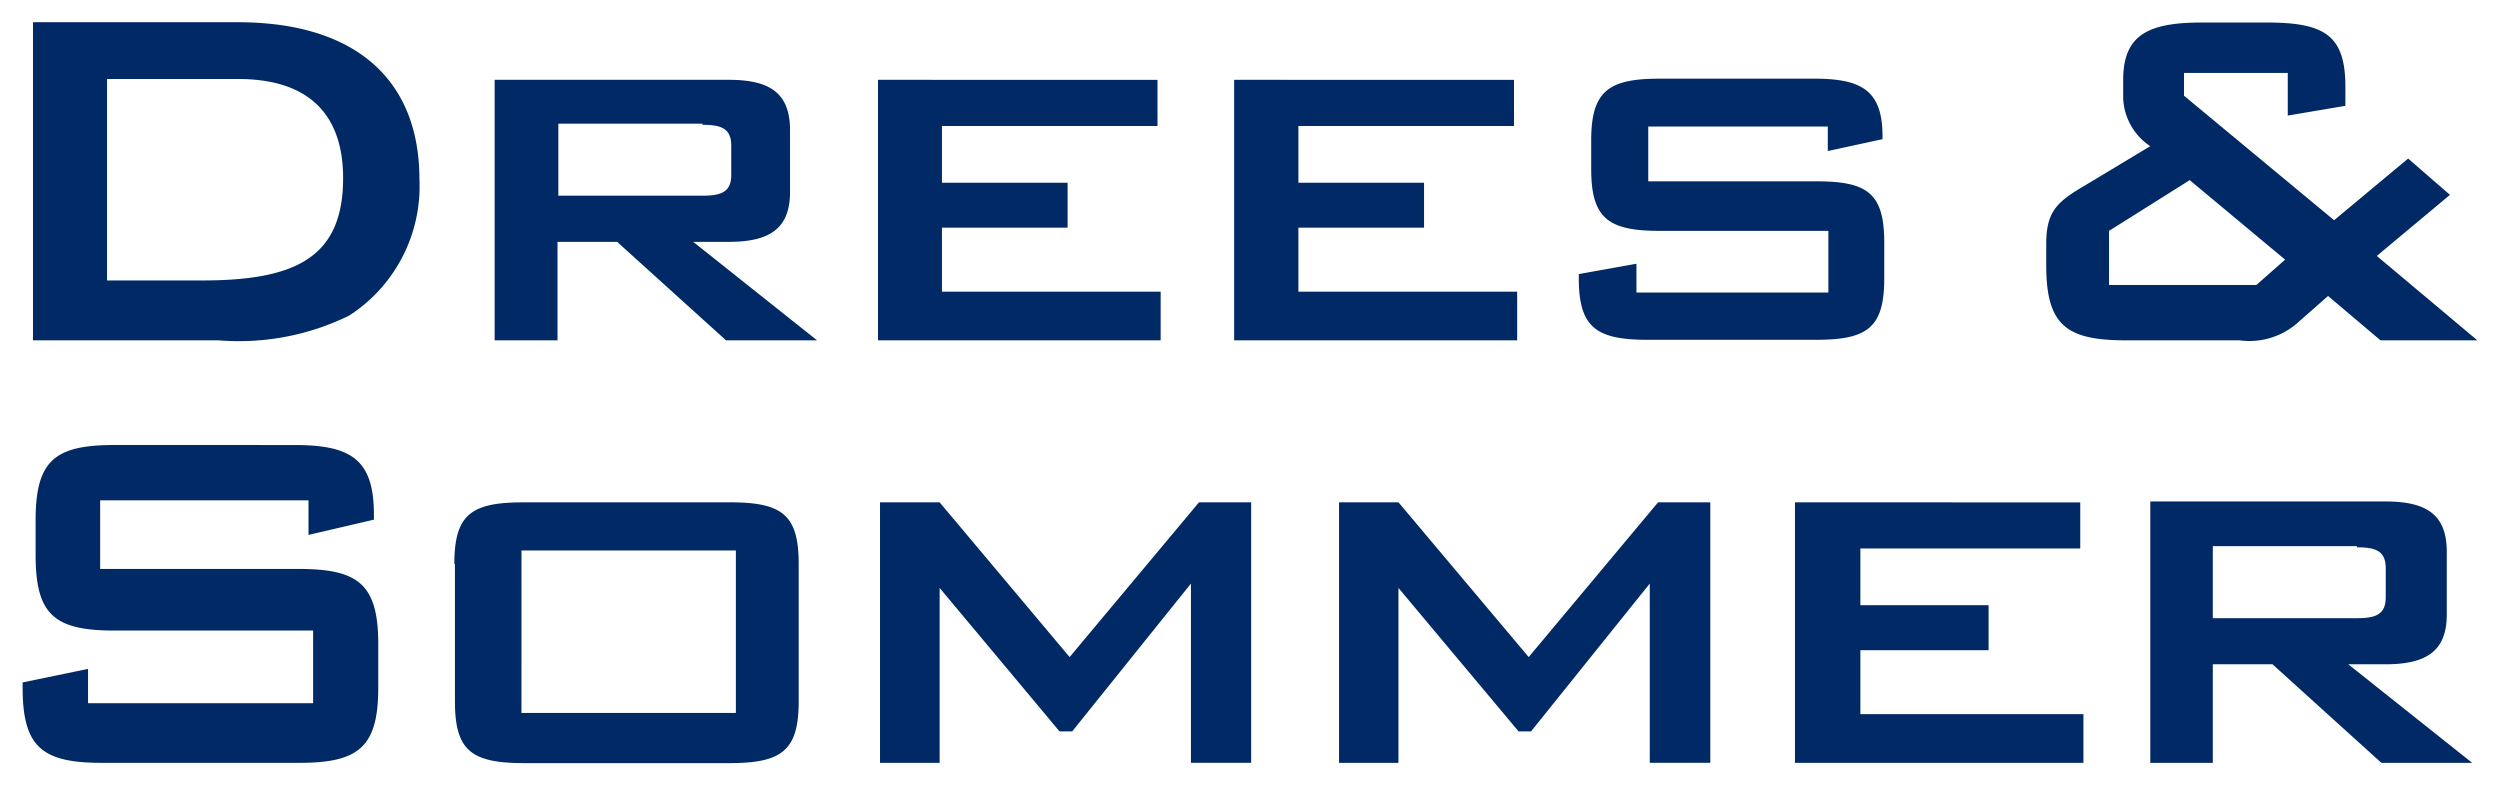 <?xml version="1.0" encoding="UTF-8" standalone="no"?>
<!DOCTYPE svg PUBLIC "-//W3C//DTD SVG 1.1//EN" "http://www.w3.org/Graphics/SVG/1.1/DTD/svg11.dtd">
<!-- Created with Inkscape (http://www.inkscape.org/) by Marsupilami -->
<svg
   xmlns:svg="http://www.w3.org/2000/svg"
   xmlns="http://www.w3.org/2000/svg"
   id="svg390"
   version="1.1"
   width="191"
   height="60"
   viewBox="-0.779 -0.779 87.599 27.527">
  <defs
     id="defs387" />
  <path
     id="path347"
     d="m 0.363,0 v 11.111 0.039 h 6.506 a 8.788,8.788 0 0 0 4.576,-0.867 5.394,5.394 0 0 0 2.463,-4.779 C 13.908,2.049 11.707,3e-5 7.535,3e-5 Z m 76.031,0.01 c -1.899,0 -2.768,0.434 -2.768,2.02 v 0.627 a 2.121,2.121 0 0 0 0.949,1.688 L 72.312,5.707 c -1.01,0.586 -1.383,0.929 -1.383,2.07 v 0.738 c 0,2.091 0.686,2.635 2.787,2.635 h 0.021 3.969 a 2.556,2.556 0 0 0 2.092,-0.666 l 1.01,-0.889 1.838,1.555 h 3.395 L 82.516,8.192 85.08,6.051 83.615,4.778 81.02,6.94 75.758,2.576 V 1.778 h 3.637 v 1.494 l 2.02,-0.342 V 2.252 C 81.414,0.434 80.657,0.01 78.647,0.01 Z M 57.373,1.979 c -1.788,0 -2.393,0.435 -2.393,2.162 v 1.01 c 0,1.727 0.605,2.162 2.393,2.162 h 5.92 V 9.475 H 56.566 V 8.465 l -2.021,0.363 v 0.141 c 0,1.707 0.586,2.162 2.395,2.162 h 5.939 c 1.818,0 2.373,-0.455 2.373,-2.162 V 7.737 c 0,-1.727 -0.565,-2.16 -2.373,-2.16 H 56.98 V 3.656 h 6.281 0.012 v 0.859 l 1.918,-0.416 v -0.1 c 0,-1.596 -0.716,-2.021 -2.393,-2.021 z M 2.959,1.99 h 4.596 c 2.444,0 3.678,1.212 3.678,3.475 0,2.768 -1.647,3.586 -4.93,3.586 H 2.959 Z m 13.586,0.029 v 9.092 0.039 h 2.203 V 7.698 h 2.09 l 3.818,3.453 h 3.191 l -4.342,-3.453 h 1.252 c 1.465,0 2.141,-0.496 2.141,-1.748 V 3.787 c 0,-1.273 -0.666,-1.768 -2.141,-1.768 z m 13.436,0 v 9.131 h 9.908 V 9.444 H 32.223 V 7.201 h 4.404 V 5.625 h -4.404 V 3.637 h 7.555 V 2.02 Z m 12.484,0 v 9.131 h 9.92 V 9.444 H 44.717 V 7.201 h 4.404 V 5.625 H 44.717 V 3.637 h 7.557 V 2.02 Z M 18.777,3.555 h 5.051 v 0.041 c 0.667,0 1.01,0.13 1.01,0.736 v 1.012 c 0,0.606 -0.343,0.736 -1.01,0.736 h -5.051 z m 57.182,1.98 3.344,2.787 -1.01,0.889 H 73.131 V 7.313 Z M 3.223,14.819 c -2.091,0 -2.768,0.534 -2.768,2.635 v 1.232 c 0,2.091 0.667,2.637 2.768,2.637 h 6.959 v 2.547 H 2.293 V 22.666 L 0,23.141 v 0.182 c 0,2.091 0.686,2.637 2.787,2.637 h 6.891 c 2.091,0 2.787,-0.536 2.787,-2.637 v -1.525 c 0,-2.091 -0.686,-2.635 -2.787,-2.635 H 2.717 v -2.404 h 7.303 v 1.211 l 2.293,-0.535 v -0.172 c 0,-1.919 -0.778,-2.443 -2.768,-2.443 z m 71.354,1.979 v 9.092 0.07 h 2.191 v -3.455 h 2.092 l 3.818,3.455 h 3.182 l -4.344,-3.455 h 1.312 c 1.465,0 2.141,-0.494 2.141,-1.746 v -2.193 c 0,-1.273 -0.666,-1.768 -2.141,-1.768 z m -57.021,0.031 c -1.828,0 -2.424,0.415 -2.424,2.162 h 0.021 v 4.816 c 0,1.727 0.575,2.162 2.424,2.162 h 7.201 c 1.828,0 2.424,-0.435 2.424,-2.162 V 18.99 c 0,-1.747 -0.596,-2.162 -2.424,-2.162 z m 12.496,0 v 9.131 h 2.09 v -6.131 l 4.203,5.029 h 0.443 l 4.162,-5.182 v 6.283 h 2.111 v -9.131 h -1.828 l -4.535,5.424 -4.557,-5.424 z m 16.09,0 v 9.131 h 2.082 v -6.131 l 4.211,5.029 h 0.436 l 4.162,-5.182 v 6.283 h 2.121 v -9.131 h -1.83 l -4.535,5.424 -4.564,-5.424 z m 15.98,0 v 9.131 h 10.111 v -1.707 h -7.818 v -2.242 h 4.494 v -1.576 h -4.494 v -1.99 h 7.707 v -1.615 z m 14.646,1.535 h 5.051 v 0.041 c 0.667,0 1.01,0.13 1.01,0.736 v 1.01 c 0,0.606 -0.343,0.738 -1.01,0.738 h -5.051 z m -59.283,0.152 H 25 v 5.695 h -7.516 z"
     style="fill:#002965;stroke-width:1.01" />
</svg>
<!-- version: 20171223, original size: 86.041039 25.96892, border: 3% -->

